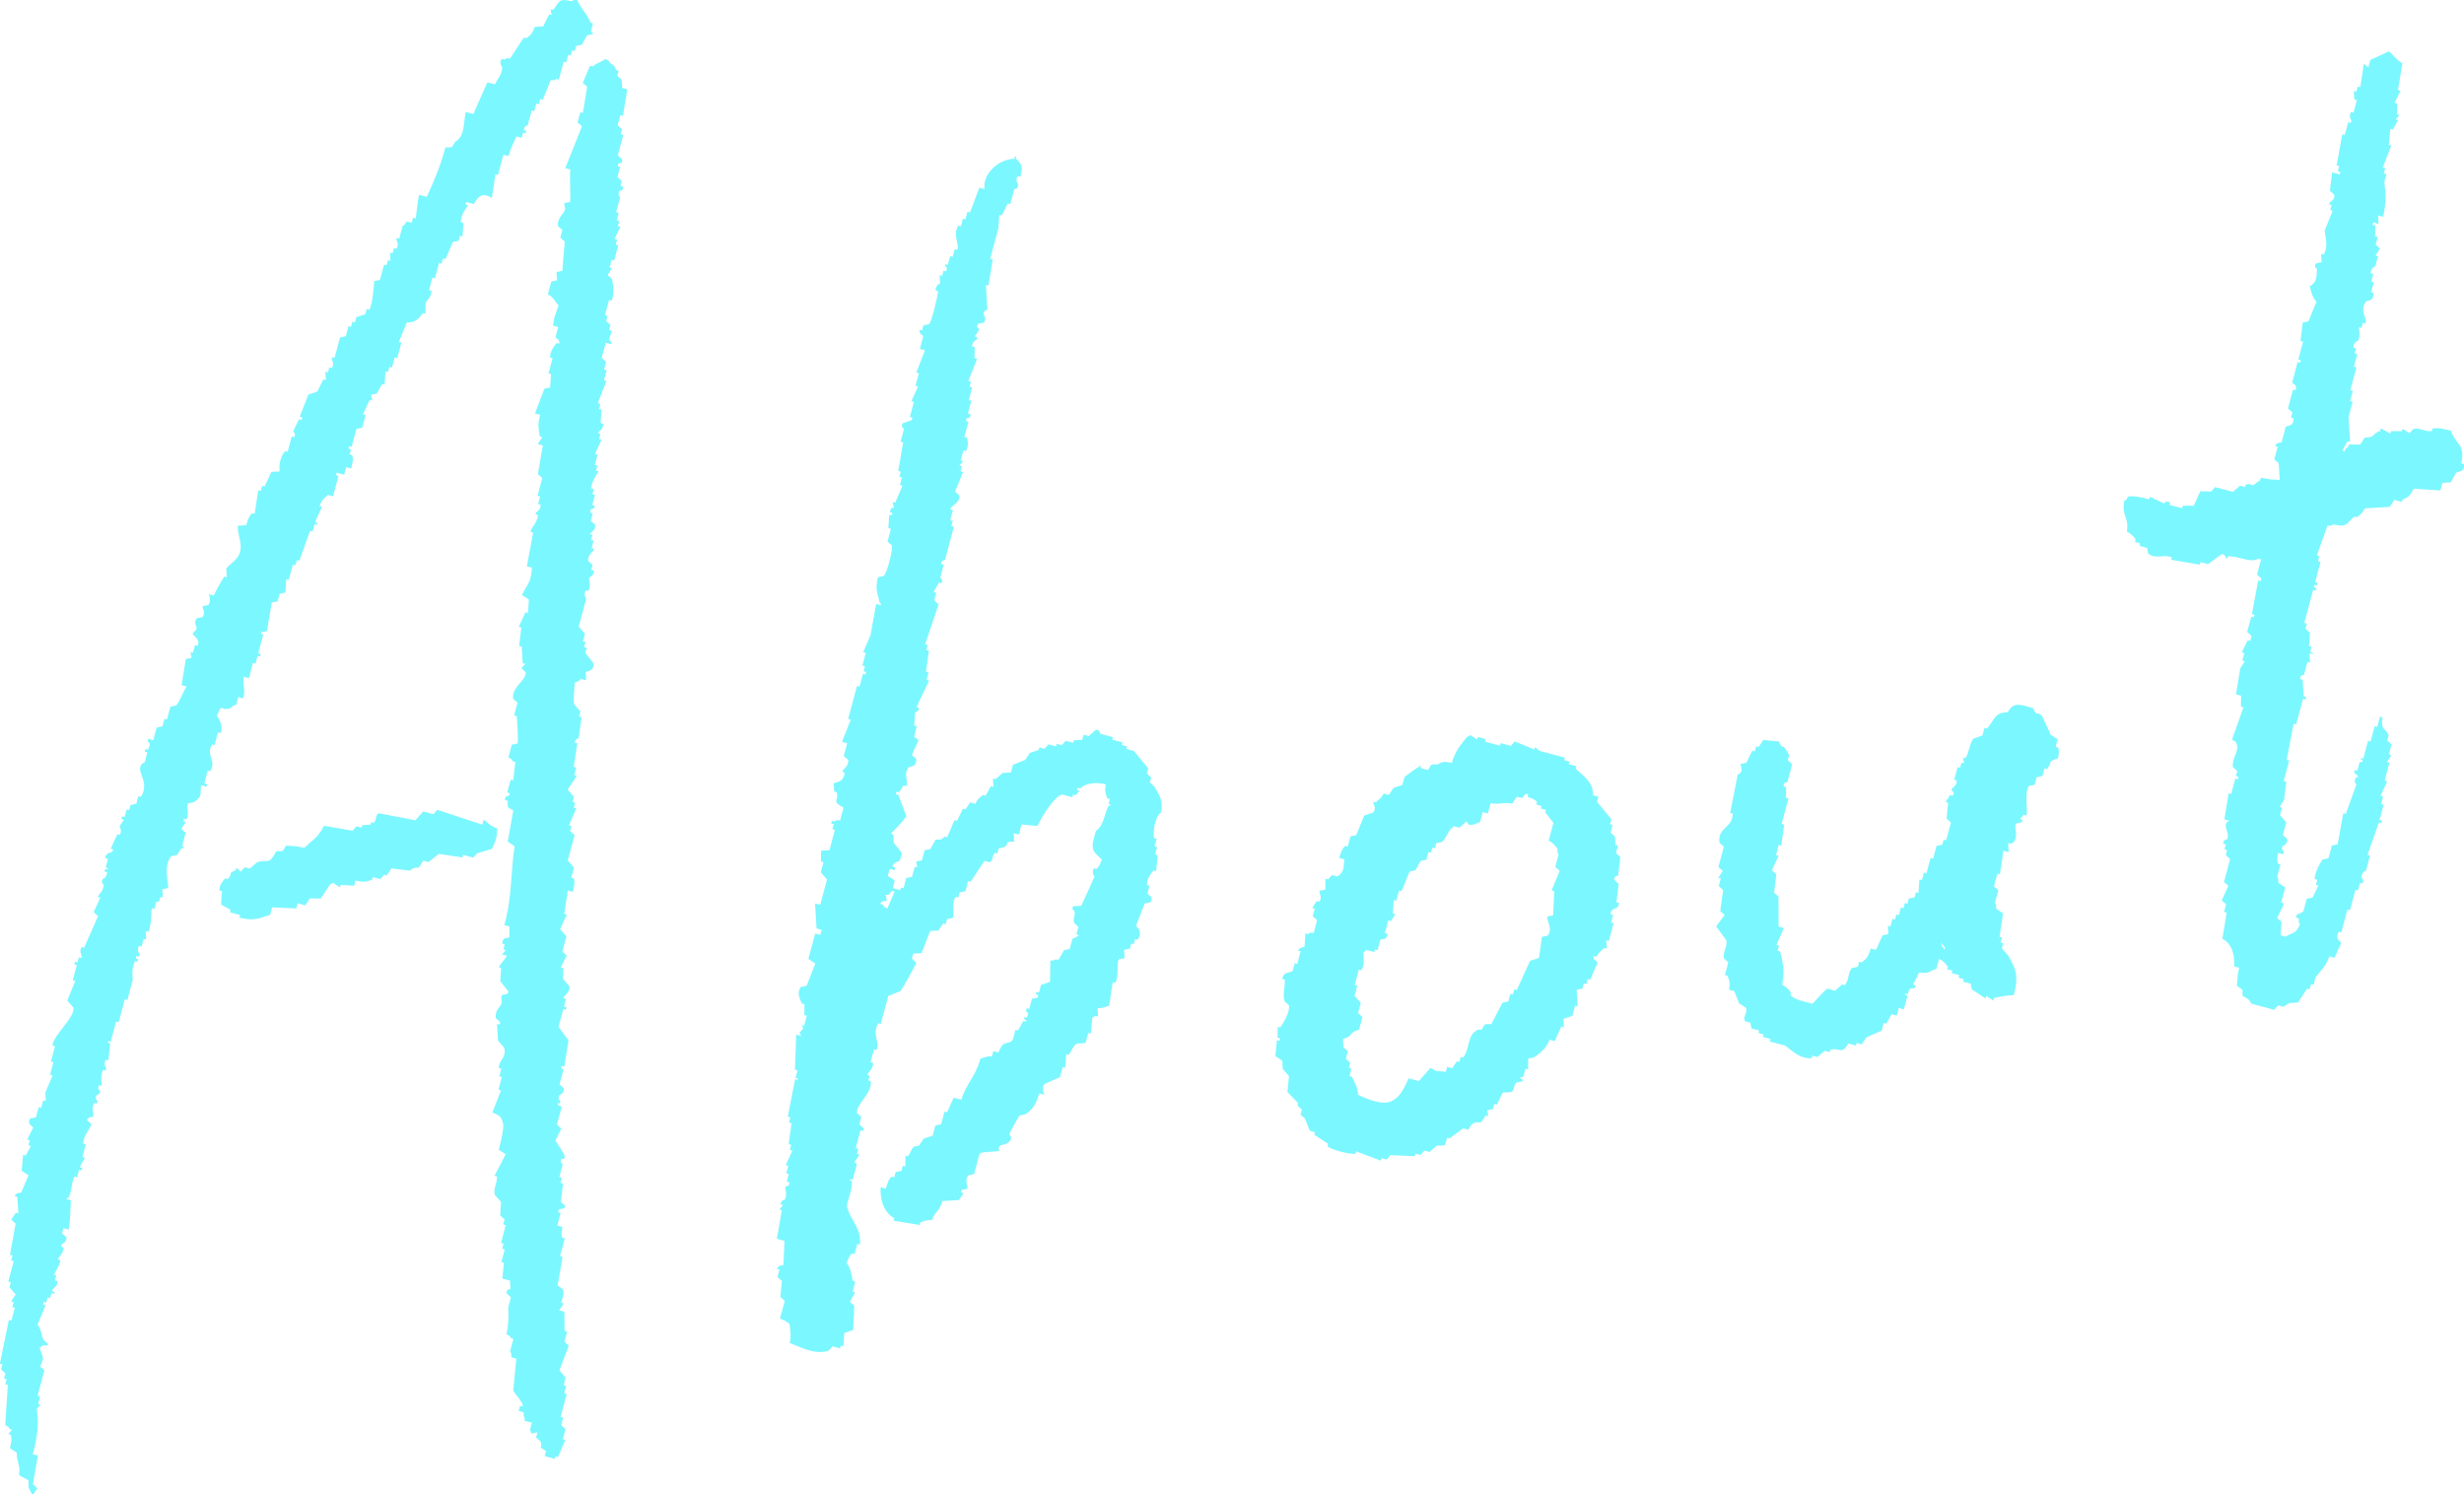 <?xml version="1.0" encoding="UTF-8"?>
<svg id="_レイヤー_2" data-name="レイヤー 2" xmlns="http://www.w3.org/2000/svg" viewBox="0 0 415 251.68">
  <defs>
    <style>
      .cls-1 {
        fill: #7bf7ff;
        fill-rule: evenodd;
      }
    </style>
  </defs>
  <g id="_レイヤー_1-2" data-name="レイヤー 1">
    <path class="cls-1" d="m404.6,10.78c-.24,1.47-.48,2.93-.72,4.4l.43.11-1,2.03.43.11-.03,1.83.43.11-.66.74.43.11c-.3.53-.59,1.07-.89,1.6l-.43-.11c-.09.89-.17,1.79-.26,2.68l.43.11c-.49,1.25-.97,2.49-1.46,3.74l.43.11-.23.86.43.11-.34,1.28c.19,1.83.35,3.56-.21,5.91l-.86-.23.08,1.4c-.5.17-.88-.75-.97.2l.43.11-.03,1.83.43.11-.34,1.28.74.66c-.26.39-.51.78-.77,1.17l.43.11c-.15.57-.31,1.14-.46,1.71,0,0-.78.21-.77,1.17l.43.11-.34,1.28.43.11-.46,1.71.43.11c-.04,1.63-1.01,1.08-1.32,1.48-1.1,1.47.31,2.83-.06,3.65l-.43-.11-.23.86-.43-.11c-.12.27.37,1.31-.15,2.26,0,0-.8.21-.77,1.17l.43.11-.23.86.43.11c-.19.71-.38,1.43-.57,2.14l.43.11c-.34,1.28-.69,2.57-1.03,3.85l.43.11-.46,1.71.43.11c-.23.86-.46,1.71-.69,2.57.08,1.4.17,2.8.25,4.2l-.43-.11-.89,1.6.43.11.11-.43c.62-.36.17.04.66-.74l1.83.03c.26-.39.51-.78.77-1.17,1.84-.03,1.11-.61,2.6-1.14l.11-.43c.53.3,1.07.59,1.6.89l.11-.43c.61.01,1.22.02,1.83.03l.11-.43,1.17.77.66-.74c1.06-.26,1.82.5,3.11.37l.11-.43c1.05-.16,1.76.05,3.11.37.68,2.27,2.44,2.14,1.74,5.51l.43.11c.24,1.39-1.08,1.24-1.32,1.48l-.89,1.6c-.47.03-.93.06-1.4.08l-.34,1.28c-1.5-.1-3.01-.19-4.51-.29-.53,1.1-.89,1.49-1.86,1.8l-.11.43-1.28-.34-.77,1.17c-1.4.08-2.8.17-4.2.25-.47.9-.66.99-1.32,1.48l-.43-.11c-1.37,1.13-1.13,1.9-3.57,1.34-.62.36-.05.17-.97.2-.6,1.67-1.2,3.35-1.8,5.02l.43.11-.23.86.43.11c-.31,1.14-.61,2.28-.92,3.43l.43.11-.11.43-.43-.11-.11.43.43.11-.11.43-.43-.11c-.5,1.86-.99,3.71-1.49,5.57l.43.11c-.08.29-.15.57-.23.86l.74.66c-.05.75-.1,1.5-.15,2.26l.43.11-.23.86.43.11c.03.63-.27-.25-.54.31l.08,1.4-.43-.11-.57,2.14c-.05.1-.65-.04-.66.74l.43.11.17,2.8.43.11-.11.43-.43-.11c-.38,1.43-.76,2.85-1.15,4.28l-.43-.11c-.39,2.04-.79,4.07-1.18,6.11l.43.11c-.31,1.14-.61,2.28-.92,3.43l.43.11c-.12,1.04-.25,2.07-.37,3.11l-.77,1.17.43.11-.34,1.28,1.05,1.2-.57,2.14.74.66c.09.96-.77,1.17-.77,1.17-.35.59.2.97.2.97l-.11.43-.86-.23c-.16,1.01-.22,1.12-.03,1.83l.43.11-.57,2.14s.26.04.2.97l1.17.77-.69,2.57.43.11-.11.43-1,2.03.74.66c-.05.75-.1,1.5-.15,2.26l.86.23c1.15-.8,1.67-.3,2.4-2.11-.53-.84-.05,0-.2-.97l-.43-.11c0-.88.47-.52.66-.74l.54-.31.57-2.14c.32-.07.65-.13.97-.2.33-.68.67-1.35,1-2.03l-.43-.11.23-.86-.43-.11c-.07-.95.99-2.95,1.35-3.31l.97-.2c.19-.71.38-1.43.57-2.14l.97-.2c.32-1.75.63-3.5.95-5.25l.43.11c.6-1.67,1.2-3.35,1.8-5.02,0,0-.46-.08-.2-.97l.54-.31-.74-.66.11-.43.43.11.34-1.28c.33-.54.25.24.54-.31-.03-.63-.38.08-.31-.54l.43.11c.27-1,.54-2,.8-3l.43.11.69-2.57.43.11.46-1.71.43.11c-.33,2.44.5,1.57,1.02,3.03l-.23.86.74.66c-.15.57-.31,1.14-.46,1.71l.43.11-.77,1.17.43.11c-.27,1-.54,2-.8,3l.43.11-1.12,2.45.43.11-.34,1.28.43.11-.69,2.57.43.11-.11.43-.43-.11c-.64,1.82-1.28,3.63-1.92,5.45l.43.11-.69,2.57s-.64.01-.77,1.17c0,.04.52.34.2.97l-.43-.11-.34,1.28-.43-.11c-.31,1.14-.61,2.28-.92,3.43l-.43-.11c-.34,1.28-.69,2.57-1.03,3.85l-.43-.11c-.75,1.46.36,1.47.4,1.94l-1.12,2.45-.86-.23c-.56,1.64-1.53,2.47-2.32,3.51l-.34,1.28-.43-.11-.23.86-.43-.11-1.54,2.34c-.47.03-.93.06-1.4.08l-1.09.63-.86-.23-.66.74c-1.28-.34-2.57-.69-3.85-1.03-.34-.72-.61-.86-1.48-1.32,0-1.27.14-.99-.94-1.63.09-1.11.03-1.68.37-3.11l-.86-.23c.17-1.89-.34-3.76-1.96-4.66.24-1.47.48-2.93.72-4.4l-.43-.11.34-1.28-.74-.66c.37-.82.74-1.64,1.12-2.45l-.74-.66c.34-1.28.69-2.57,1.03-3.85l-.74-.66.23-.86-.43-.11.23-.86-.43-.11c-.04-.75.64-.69.66-.74.53-1.16-1.1-2.5.37-3.11l-.86-.23c.24-1.47.48-2.93.72-4.4l.43.11c.23-.86.46-1.71.69-2.57l.43.11.11-.43-.43-.11.23-.86c-.25-.22-.49-.44-.74-.66-.23-1.48,1.18-2.83.6-3.97-.36-.62.04-.17-.74-.66.64-1.82,1.28-3.63,1.92-5.45l-.43-.11.03-1.83-.86-.23c.24-1.47.48-2.93.72-4.4l.77-1.17-.43-.11c.11-.43.23-.86.34-1.28l-.43-.11,1-2.03.43.11.11-.43.11-.43-.74-.66.69-2.57.43.11.11-.43-.43-.11c.35-1.89.71-3.79,1.06-5.68l.43.11.11-.43-.74-.66c.23-.86.46-1.71.69-2.57l-.43-.11c-1.45.76-2.88-.33-4.94-.41-.63-.02.07.46-.54.31,0,0-.14-.74-.74-.66-.76.56-1.52,1.12-2.29,1.68l-1.28-.34-.11.43c-1.61-.28-3.22-.56-4.82-.83l.11-.43-.43-.11c-.9-.31-2.36.44-3.54-.49l-.2-.97c-.43-.11-.86-.23-1.28-.34l.11-.43-.86-.23.11-.43c-.52-.67-.59-.79-1.48-1.32.39-2.49-.93-2.59-.45-5.17.62-.36.17.04.66-.74,1.09-.11,2,.07,3.54.49l.11-.43,2.45,1.12s.18-.55.97-.2l-.11.43c.71.19,1.43.38,2.14.57l.11-.43,1.83.03c.37-.82.74-1.64,1.12-2.45l1.83.03.66-.74c1,.27,2,.54,3,.8.4-.35.8-.7,1.2-1.05l.86.23.11-.43c1.41-.29.71.68,1.94-.4.62-.36.17.04.66-.74,1.43.37,2,.29,3.11.37l-.17-2.8-.74-.66c.19-.71.38-1.43.57-2.14l-.43-.11c.27-.7.98-.49,1.09-.63l.69-2.57c.28-.37,1.34.11,1.32-1.48l-.43-.11c.08-.29.15-.57.23-.86l-.74-.66c.27-1,.54-2,.8-3,.28-.56.42.3.54-.31.15-.75-.6-.88-.63-1.09.31-1.14.61-2.28.92-3.43l.43.11.11-.43-.43-.11c.27-1,.54-2,.8-3l-.43-.11c.12-1.04.25-2.07.37-3.11l.97-.2c.45-1.1.9-2.21,1.35-3.31-.64-.69-.92-1.69-1.14-2.6,1.01-.54,1.16-1.15,1.23-2.88,0-.12-.59-.29-.2-.97l.97-.2c-.03-.47-.06-.93-.08-1.4l.43.11c.87-1.46.19-3.1.18-4.08.45-1.1.9-2.21,1.35-3.31l-.43-.11.23-.86-.43-.11c.02-.53,1.02-.54.89-1.6l-.74-.66c.12-1.04.25-2.07.37-3.11.43.11.86.23,1.28.34l.11-.43-.43-.11.23-.86-.43-.11c.32-1.75.63-3.5.95-5.25l.43.11c.19-.71.38-1.43.57-2.14l.43.11.11-.43s-.52-.61-.08-1.4l.43.11c.19-.71.38-1.43.57-2.14l-.43-.11c-.03-.47-.06-.93-.08-1.4l.43.11.23-.86.43.11c.2-1.32.4-2.65.6-3.97l.74.66.34-1.28c1.05-.48,2.09-.97,3.14-1.45.88.73,1.13,1.35,2.22,1.97Zm-311.84,2.71c-.45,1.1-.9,2.21-1.35,3.31l-.43-.11-.23.86-.43-.11-.34,1.28-.43-.11c-.23.86-.46,1.71-.69,2.57,0,0-.44-.22-.66.74l.43.11-.11.43-.43-.11-.23.86-.86-.23c-.5,1.06-.92,1.78-1.35,3.31l-.86-.23c-.31,1.14-.61,2.28-.92,3.43l-.43-.11c-.2,1.32-.4,2.65-.6,3.97-1.32-.83-2.14-.64-3.03,1.02l-1.28-.34-.11.43.43.11c-.38.56-1.26,1.62-1.23,2.88l.43.11-.15,2.26-.43-.11-.23.86-.97.2c-.41.96-.82,1.92-1.23,2.88l-.43-.11-.23.86-.43-.11c-.23.86-.46,1.71-.69,2.57l-.43-.11-.57,2.14.43.11c-.03,1.15-.78,1.46-1,2.03l-.03,1.83-.43-.11c-.81,1.03-1.24,1.59-2.71,1.57-.45,1.1-.9,2.21-1.35,3.31l.43.11-.69,2.57-.43-.11c-.15.57-.31,1.14-.46,1.71l-.43-.11-.23.86-.43-.11-.15,2.26-.43-.11-.89,1.6-.97.2c.07.32.13.65.2.97l-.43-.11-1.12,2.45.43.11-.57,2.14-.97.2c-.27,1-.54,2-.8,3l-.43-.11-.11.43.43.11-.23.86.43.11c.22.75.08,1.15-.15,2.26l-.86-.23-.34,1.28-1.28-.34-.11.43.43.11c-.31,1.14-.61,2.28-.92,3.43l-.86-.23c-.71.76-.89.57-1.43,1.91l.43.11-1.12,2.45c.22.57.6-.02.31.54l-.43-.11-.34,1.28-.43-.11c-.6,1.67-1.2,3.35-1.8,5.02l-.43-.11-.23.86-.43-.11c-.23.86-.46,1.71-.69,2.57l-.43-.11c-.05.75-.1,1.5-.15,2.26l-.97.2-.34,1.28-.97.2c-.28,1.61-.56,3.22-.83,4.82l-.97.2c-.15.61.37-.08.31.54-.27,1-.54,2-.8,3l.43.11-.11.43-.43-.11-.34,1.28-.43-.11c-.23.86-.46,1.71-.69,2.57l-.86-.23c-.26,1.76.32,1.72-.06,3.65l-.86-.23-.34,1.28c-.59.11-.86.56-1.09.63-1.74.48-1.24-1.07-2.17,1.25.39.53,1.12,1.89.6,2.91l-.43-.11-.57,2.14-.43-.11c-1.08,1.9.78,2.61-.29,4.51l-.43-.11-.57,2.14s.87.25.31.54c-.29-.08-.57-.15-.86-.23-.2,1.84.26,1.79-1.23,2.88l-.97.2-.11.43c-.13.35.31,1.24-.15,2.26l-.43-.11-.11.43.43.11-.77,1.17.74.66c-.19.71-.38,1.43-.57,2.14l.31.54-.43-.11-.77,1.17-.97.2c-1.4,1.69-.41,4.37-.52,5.37l-.97.2.08,1.4-.43-.11-.23.86-.43-.11-.34,1.28-.43-.11c-.11.22,0,2.9-.6,3.97l-.43-.11c.03.47.06.93.08,1.4l-.43-.11-.34,1.28-.43-.11c-.46.76.08,1.4.08,1.4l-.11.43-.43-.11-.11.43.43.11-.11.43-.43-.11c-.69,1.27-.37,3.11-.37,3.11-.31,1.14-.61,2.28-.92,3.43l-.43-.11c-.34,1.28-.69,2.57-1.03,3.85l-.43-.11c-.31,1.14-.61,2.28-.92,3.43l-.43-.11c-.26.57.3-.08.31.54-.09.89-.17,1.79-.26,2.68l-.43-.11c-.47.86.08,1.4.08,1.4l-.11.43-.43-.11c-.6,1.13-.15,2.26-.26,2.68l-.43-.11c-.35.76.2.97.2.97-.06.74-.61.65-.66.74-.31.62.2.95.2.97l-.11.43-.43-.11c-.54,1.02-.07,1.64-.15,2.26-.15.18-.77-.04-1.09.63l.74.66c0,.56-1.38,1.91-1.35,3.31l.43.11-.57,2.14.43.11-.89,1.6.43.11-.11.43-.43-.11-.34,1.28-.43-.11c-.66,1.02-.37,3.55-1.46,3.74.29.08.57.15.86.23-.19,2.32,0,2.75-.41,4.94l-.86-.23-.23.86.74.66c.1.81-.77,1.17-.77,1.17l-.11.43.43.11c-.07,1.06-.97,1.75-1,2.03l.43.11c-.06.92-1.12,2.45-1.12,2.45l.43.11-.23.86.43.11c.02,1.09-.73,1.01-.89,1.6.17.42.66.02.31.54l-.43-.11-.23.86-.43-.11-.23.86-.43-.11-.11.43.43.11c-.45,1.1-.9,2.21-1.35,3.31,1.11,1.29.2,2.23,1.88,3.26-.62.36-.05.17-.97.2-.49.39.04.08-.54.31.39,1.79.96,1.48.05,3.23.25.22.49.44.74.66-.38,1.43-.76,2.85-1.15,4.28l.43.11-.34,1.28.43.11c-.22.25-.44.49-.66.74.35,2.35.21,4.37-.67,7.62l.86.23c-.28,1.61-.56,3.22-.83,4.82l.74.66-.77,1.17c-.39-.49-.08.04-.31-.54-.45-.66-.45-.96-.4-1.94l-1.6-.89c.28-1.81-.42-2.08-.37-3.77l-1.17-.77c.27-1.1.36-1.52.15-2.26l-.43-.11c.22-.25.44-.49.66-.74l-.43-.11c-.36-.62.04-.17-.74-.66.15-2.26.29-4.51.44-6.77l-.43-.11.23-.86-.43-.11.23-.86-.74-.66.23-.86-.43-.11c.51-2.46,1.01-4.93,1.52-7.39l.43.11c.19-.71.38-1.43.57-2.14l-.43-.11.23-.86-.43-.11.77-1.17c-.35-.4-.7-.8-1.05-1.2l.23-.86-.43-.11c.31-1.14.61-2.28.92-3.43l-.43-.11.23-.86-.43-.11c.32-1.75.63-3.5.95-5.25l-.74-.66c.26-.39.51-.78.77-1.17l.43.11-.17-2.8-.43-.11c.26-.72.96-.46,1.09-.63.41-.96.82-1.92,1.23-2.88-.39-.26-.78-.51-1.17-.77.09-.89.17-1.79.26-2.68l.43.11c.3-.53.59-1.07.89-1.6l-.43-.11.23-.86-.43-.11c.33-.68.67-1.35,1-2.03,0-.24-1.15-.45-.51-1.51l.97-.2.46-1.71.43.11.34-1.28.43.11-.08-1.4c.41-.96.82-1.92,1.23-2.88l-.43-.11.57-2.14-.43-.11.69-2.57-.43-.11c.04-1.64,3.77-4.66,3.55-6.39l-1.05-1.2c.45-1.1.9-2.21,1.35-3.31l-.43-.11c.23-.86.46-1.71.69-2.57l-.43-.11.11-.43.43.11.23-.86.43.11c.23-.51-.51-.91.03-1.83l.43.11c.78-1.78,1.57-3.56,2.35-5.34l-.74-.66c.37-.82.74-1.64,1.12-2.45l-.43-.11c.06-.36.95-.9,1-2.03,0-.12-.51-.28-.2-.97,0,0,.72-.17.77-1.17l-.43-.11.11-.43.43.11c.07-.62-.29.08-.31-.54l.34-1.28-.43-.11c.09-1.26,1.2-.6,1.32-1.48l-.43-.11c.37-.82.74-1.64,1.12-2.45l.43.11c.46-.78-.08-1.4-.08-1.4.26-.39.51-.78.77-1.17l-.43-.11.11-.43.43.11.34-1.28.43.11.23-.86.97-.2c.11-.43.23-.86.34-1.28l.43.11c1.29-1.96-.09-3.65-.14-4.63-.04-.97.77-1.17.77-1.17l.46-1.71-.43-.11.11-.43.43.11c.31-.6.49-1.17-.08-1.4l.11-.43.86.23.57-2.14.97-.2.34-1.28.43.11.57-2.14.97-.2c.71-.8,1.16-2.38,1.77-3.2l-.86-.23c.24-1.47.48-2.93.72-4.4l.97-.2-.2-.97.43.11.34-1.28.43.11c.58-1.11-.78-1.68-.83-2.06l.66-.74c.13-.55-.58-.96.03-1.83.32-.07.65-.13.97-.2.61-.78,0-1.32.03-1.83l.97-.2c.45-.56.22-1.59.03-1.83l.86.23c.58-1.19,1.01-1.96,1.77-3.2l.43.11c-.03-.47-.06-.93-.08-1.4.63-1.07,2.55-1.6,2.43-3.94-.05-1.03-.54-2.08-.48-3.34l1.4-.08c.35-1.09.46-1.46,1-2.03l.43.11c.2-1.32.4-2.65.6-3.97l.43.11.23-.86.43.11,1.12-2.45,1.4-.08c-.13-1.23.08-2.35.92-3.43l.43.11.69-2.57.43.11c.33-.66-.2-.9-.2-.97l1-2.03.43.11.11-.43-.43-.11c.49-1.25.97-2.49,1.46-3.74l1.51-.51,1-2.03.43.11-.08-1.4.43.11.23-.86.43.11c.58-.91-.19-1.3.03-1.83l.43.11c.31-1.14.61-2.28.92-3.43l.97-.2.46-1.71.43.11.23-.86.43.11.23-.86c.5-.17,1.01-.34,1.51-.51l.23-.86.43.11c.64-.88.83-4.82.83-4.82.32-.07.65-.13.97-.2.23-.86.46-1.71.69-2.57l.43.11.23-.86.43.11c-.03-.47-.06-.93-.08-1.4l.43.11.23-.86.43.11c.58-.91-.19-1.3.03-1.83l.43.11.57-2.14s.27.08.66-.74l.86.23.23-.86.43.11c.12-.27.32-2.87.6-3.97l1.28.34c1.17-2.5,2.23-4.93,3.15-8.33,1.27,0,.99.14,1.63-.94,1.67-.93,1.35-2.88,1.8-5.02l1.28.34c.78-1.78,1.57-3.56,2.35-5.34l1.28.34c.41-.95,1.13-1.44,1.23-2.88,0,0-.64-.76-.08-1.4l.43.11c.62-.36.05-.17.97-.2.77-1.17,1.54-2.34,2.32-3.51l.43.11c.8-.62.89-.66,1.43-1.91l1.4-.08,1-2.03.43.11-.2-.97.43.11c1.15-1.37.81-2.02,3.14-1.45.62-.36.05-.17.97-.2.46,1.34,1.62,2.27,2.19,3.8l.43.11-.34,1.28c.04.63.35-.08.31.54l-.97.2-.89,1.6-.97.2-.23.86-.43-.11-.23.86-.43-.11-.34,1.28-.43-.11-.8,3-.43-.11c-.62.36-.05.17-.97.2Zm57.11,132.77l-.34,1.28c.39.26.78.51,1.17.77l-.34,1.28,1.28.34.11-.43.43.11.46-1.71.97-.2c.15-.57.31-1.14.46-1.71l.43.11-.2-.97.97-.2.46-1.71.97-.2.89-1.6c1.09.01.83.08,1.51-.51l.43.11c.41-.96.82-1.92,1.23-2.88l.43.11c.33-.68.67-1.35,1-2.03l.43.11.77-1.17.86.23c.5-.9.65-.97,1.32-1.48l.43.11c.3-.53.59-1.07.89-1.6l.43.11-.08-1.4.43.11,1.2-1.05,1.4-.08.34-1.28c.69-.28,1.37-.55,2.06-.83l.77-1.17c.5-.17,1.01-.34,1.51-.51l.11-.43.86.23.66-.74,1.28.34.11-.43.86.23.66-.74,1.28.34.11-.43c.47-.03.93-.06,1.4-.08l.23-.86.86.23,1.2-1.05c.78-.04.66.61.74.66l2.14.57-.11.43,1.71.46-.11.43.86.23-.11.43,1.28.34c.81.98,1.62,1.96,2.42,2.94l-.23.86.74.66-.23.86.74.66c.77,1.42,1.58,2.24,1.11,4.43-1.03.69-1.33,3.17-1.15,4.28l.43.11-.34,1.28.43.11-.34,1.28.43.11c-.09.89-.17,1.79-.26,2.68l-.43-.11c-.4.43-1.15,1.34-1.12,2.45l.43.11-.34,1.28c.07.41,1.13.38.51,1.51l-.97.2c-.49,1.25-.97,2.49-1.46,3.74.02.26,1.26.83.28,2.37l-.43-.11-.23.86-.43-.11-.23.86-.97.2.08,1.4-.97.2c-.48.82.12,2.58-.6,3.97l-.43-.11c-.2,1.32-.4,2.65-.6,3.97-.88.2-.83.41-1.94.4l.08,1.4-.43-.11-.54.31-.26,2.68-.43-.11-.46,1.71c-.47.03-.93.06-1.4.08-.69.32-.92,1.22-1.43,1.91l-.43-.11-.15,2.26-.43-.11c-.15.57-.31,1.14-.46,1.71l-2.6,1.14c-.48.52-.2,1.62-.03,1.83l-.86-.23c-.56,1.94-1.16,2.68-2.32,3.51l-.97.2c-.24.25-1.74,2.99-1.77,3.2,0,0,.56.4.2.97-.71,1.13-2.4.39-1.86,1.8-.66.19-2.94.08-3.34.48l-.92,3.43-.97.2c-.66.86-.08,1.75-.15,2.26l-.97.2-.11.43.43.11-.77,1.17-2.8.17c-.69,2.15-1,1.34-1.77,3.2-1.06.02-1.12.11-1.94.4l-.11.43c-1.47-.24-2.93-.48-4.4-.72l.11-.43c-1.77-.97-2.42-3.15-2.28-5.2l.86.23c.34-1.06.42-1.52,1-2.03l.43.11.23-.86.97-.2.23-.86.43.11.03-1.83.43.11c.3-.53.59-1.07.89-1.6l.97-.2c.26-.39.51-.78.77-1.17l1.51-.51c.15-.57.31-1.14.46-1.71.32-.07.65-.13.97-.2l.57-2.14.43.11c.37-.82.74-1.64,1.12-2.45l1.28.34c.89-2.87,2.28-3.63,3.23-6.93.88-.2.83-.41,1.94-.4l.23-.86.86.23c.91-2.33,1.47-1.12,2.4-2.11l.46-1.71.43.11.89-1.6.43.11c.29-.56-.09,0-.31-.54.25-.57.25.24.54-.31.42-.79-.1-.63-.2-.97l.11-.43.43.11c.15-.57.31-1.14.46-1.71l.97-.2.11-.43-.43-.11.11-.43.43.11.34-1.28,1.51-.51.06-3.65.43.11c.62-.36.05-.17.97-.2l.89-1.6.97-.2c.15-.57.31-1.14.46-1.71.02-.02.79-.31,1.09-.63l-.43-.11.34-1.28-.74-.66c-.24-1.12.58-1.64-.28-2.37l.11-.43,1.4-.08c.74-1.64,1.49-3.27,2.23-4.91,0,0-.61-.67-.08-1.4l.43.11c.51-.54.5-.64.89-1.6-1.79-1.58-1.92-1.77-.99-4.85,1.15-.69,1.36-2.38,2-4.05l.54-.31-.43-.11.23-.86-.43-.11c-.36-.95-.44-1-.28-2.37-1.72-.42-3.34-.19-4.31.68l-.43-.11-.11.43.43.11c-.22.25-.44.49-.66.74l-.43-.11-.11.43c-.57-.15-1.14-.31-1.71-.46-1.34.32-3.43,3.73-4.17,5.31-.89-.09-1.79-.17-2.68-.26l-.46,1.71-.86-.23.08,1.4c-1.88.07-.58.08-1.63.94l-.97.2-.23.86-.43-.11c-.54.61-.19,1.37-.89,1.6l-.86-.23c-.77,1.17-1.54,2.34-2.32,3.51l-.43-.11-.46,1.71-.97.2-.23.86-.43-.11c-.8,1.14-.13,2.99-.49,3.54l-.97.2-.23.86-.43-.11-.77,1.17-1.4.08c-.49,1.25-.97,2.49-1.46,3.74l-1.4.08-.23.86.74.66c.02.21-2.39,4.51-2.66,4.79-.69.28-1.37.55-2.06.83-.42,1.57-.84,3.14-1.26,4.71l-.43-.11c-1.09,1.81.33,3.1-.29,4.51l-.43-.11c-.19.71-.38,1.43-.57,2.14l.43.11c.02,1.14-.78,1.48-1,2.03l.43.11-.23.86.43.11c.15,2.22-2.5,3.78-2.35,5.34l.74.66-.34,1.28.74.66-.11.43-.43-.11c-.27,1-.54,2-.8,3l.43.11-.23.86.43.11-.77,1.17c-.16.61.32-.08.31.54-.23.86-.46,1.71-.69,2.57l-.43-.11c-.26.57.33-.08.31.54-.07,2.16-1.18,3.65-.72,4.4.58,2.1,2.4,3.41,2.05,6.06l-.43-.11-.46,1.71-.43-.11c-.52.51-.52.65-.89,1.6.68.93.77,1.8,1.02,3.03l.43.11-.46,1.71.43.11-.89,1.6.74.66c-.06,1.36-.12,2.72-.18,4.08l-1.51.51c-.05.75-.1,1.5-.15,2.26l-.43-.11-.11.43c-.43-.11-.86-.23-1.28-.34l-.66.74c-2.33.68-4.19-.39-6.54-1.29.26-1.36.09-2.15-.05-3.23-.59-.42-.61-.51-1.6-.89.27-1,.54-2,.8-3l-.74-.66c.09-.89.17-1.79.26-2.68-.25-.22-.49-.44-.74-.66l.34-1.28-.43-.11c.26-.68,1.05-.57,1.09-.63.06-1.36.12-2.72.18-4.08l-1.28-.34c.28-1.61.56-3.22.83-4.82l-.43-.11.66-.74-.43-.11c.11-.89.66-.74.66-.74.53-1.03.06-1.63.15-2.26.2-.22.66.14.66-.74l-.43-.11.34-1.28-.43-.11.34-1.28-.43-.11,1.12-2.45-.43-.11.23-.86-.43-.11c.16-1.18.33-2.36.49-3.54l-.43-.11.23-.86-.43-.11c.39-2.04.79-4.07,1.18-6.11.22-.59.39.29.54-.31l-.43-.11c.11-.43.23-.86.34-1.28l-.43-.11c.07-1.97.14-3.94.21-5.91l.86.23-.31-.54.66-.74-.31-.54.43.11.46-1.71-.43-.11c.01-.61.02-1.22.03-1.83l-.43-.11c-.25-.62-.96-1.67-.17-2.8l.97-.2c.49-1.25.97-2.49,1.46-3.74l-1.17-.77c.38-1.43.76-2.85,1.15-4.28l.86.23.23-.86-.86-.23c-.08-1.4-.17-2.8-.25-4.2l.86.23c.38-1.43.76-2.85,1.15-4.28l-1.05-1.2.46-1.71-.43-.11c.01-.61.02-1.22.03-1.83l1.4-.08c.31-1.14.61-2.28.92-3.43l-.43-.11.23-.86-.43-.11.11-.43.43.11c.62-.36.05-.17.97-.2l.57-2.14c-2.13-1.19-.76-.93-1.14-2.6l-.43-.11-.08-1.4c.86-.23,1.69-.37,1.86-1.8l-.43-.11c.09-.49,1.15-.93,1-2.03l-.74-.66.57-2.14-.86-.23c.49-1.25.97-2.49,1.46-3.74l-.43-.11c.5-1.86.99-3.71,1.49-5.57l.43.11c.19-.71.38-1.43.57-2.14l.43.11.11-.43-.43-.11.23-.86-.43-.11c.19-.71.38-1.43.57-2.14l-.43-.11c.41-.96.82-1.92,1.23-2.88.32-1.75.63-3.5.95-5.25l.86.23c-.23-.58.07-.05-.31-.54-.28-1.58-.78-1.98-.25-4.2.32-.07.65-.13.97-.2.64-.66,1.52-4.33,1.38-5.14l-.74-.66.57-2.14-.43-.11c.05-.75.1-1.5.15-2.26l.43.11.11-.43-.43-.11c.11-.88.66-.74.66-.74l-.2-.97.43.11c.41-.96.82-1.92,1.23-2.88l-.43-.11.34-1.28-.43-.11.23-.86-.43-.11c.28-1.61.56-3.22.83-4.82l-.43-.11.57-2.14c0-.09-.63-.32-.2-.97.5-.17,1.01-.34,1.51-.51l.11-.43-.43-.11.69-2.57-.43-.11c.37-.82.74-1.64,1.12-2.45l-.43-.11.57-2.14-.43-.11c.49-1.25.97-2.49,1.46-3.74l-.86-.23c.19-.71.38-1.43.57-2.14-.01-.13-.74-.36-.63-1.09l.43.11.23-.86.97-.2c.47-.59,1.48-4.89,1.49-5.57l-.43-.11c.04-.97.77-1.17.77-1.17-.03-.47-.06-.93-.08-1.4l.43.11.23-.86.43.11c.4-.64-.2-.92-.2-.97.06-.62.22.22.54-.31l.34-1.28.43.11.34-1.28.43.11c.42-1.03-.82-2.47.18-4.08l.43.11.34-1.28.43.11.34-1.28.43.11c.53-1.39,1.05-2.78,1.58-4.17l.86.23c-.34-2.8,2.7-5.13,5.03-5.08l.11-.43c.62.06-.16.13.31.54.91.89.99,1.21.6,2.91l-.43-.11c-.55.61.08,1.4.08,1.4-.12.97-.66.74-.66.74-.23.86-.46,1.71-.69,2.57l-.43-.11c-.33.68-.67,1.35-1,2.03l-.43-.11c-.05.75-.1,1.5-.15,2.26l-1.38,5.14.43.11c-.24,1.47-.48,2.93-.72,4.4l-.43-.11c.08,1.4.17,2.8.25,4.2,0,0-.57-.03-.66.74,0,0,.57.69.08,1.4l-.97.2c-.49.71.14.72.2.97l-.77,1.17.43.11-.11.43s-.82.28-.77,1.17l.43.11-.03,1.83.43.11c-.49,1.25-.97,2.49-1.46,3.74l.43.11-.23.86.43.11c-.19.71-.38,1.43-.57,2.14l.43.11c-.19.71-.38,1.43-.57,2.14l.43.11c0,.89-.39.51-.66.74l-.11.43.43.11c-.23.86-.46,1.71-.69,2.57l.43.11c.14.58.35,1.32-.15,2.26l-.43-.11-.46,1.71.43.11-.66.74.43.11-.23.86.43.11c-.45,1.1-.9,2.21-1.35,3.31l.74.66c.1,1.33-1.43,1.62-1.54,2.34l.43.11-.46,1.71.43.11-.23.86.43.11c-.5,1.86-.99,3.71-1.49,5.57-.06.11-.59-.02-.66.74l.43.11-.57,2.14c0,.14.56.28.2.97l-.43-.11c-.3.53-.59,1.07-.89,1.6l.43.11-.34,1.28.74.66c-.75,2.24-1.51,4.49-2.26,6.74l.43.11-.23.86.43.11c-.16,1.18-.33,2.36-.49,3.54l.43.11-.34,1.28.43.11c-.71,1.49-1.41,2.99-2.12,4.48l.43.11c-.07.72-.66.74-.66.74l-.15,2.26.43.11-.46,1.71.74.66-1.12,2.45.74.66c.09,1.54-1.08,1.17-1.32,1.48-.88,1.18.1,2.26-.37,3.11l-.43-.11-.77,1.17-.43-.11-.11.43.43.11c.45,1.19.89,2.38,1.34,3.57-.4.77-2.63,2.97-2.63,2.97l.43.11.08,1.4c.46.58.91,1.16,1.37,1.74l-.34,1.28c-.14.05-2.12.79-.77,1.17l-.11.43-.86-.23ZM105.64,15.11c-.24,1.47-.48,2.93-.72,4.4l-.43-.11-.46,1.71c.25.22.49.44.74.66l-.23.86.43.11-.92,3.43.74.66c.1.85-.42.56-.66.74l-.11.43.43.11c-.15.57-.31,1.14-.46,1.71l.74.66-.23.86.43.11c.03.88-.43.53-.66.74-.27.92.2.97.2.97-.23.86-.46,1.71-.69,2.57l.43.11-.34,1.28.43.11-.23.86.43.11c-.33.68-.67,1.35-1,2.03l.43.11-.23.86.43.11c-.23.86-.46,1.71-.69,2.57l-.43-.11c-.11.43-.23.86-.34,1.28l.43.11c-.26.39-.51.78-.77,1.17l.74.66c.19.7.45,2.72-.06,3.65l-.43-.11-.69,2.57.43.11-.23.86.74.66-.23.86.43.11c.07.69-.95,1.6-.03,1.83l-.11.43-.86-.23c-.23.86-.46,1.71-.69,2.57l.74.66-.34,1.28.43.11c-.15.57-.31,1.14-.46,1.71l.43.11c-.49,1.25-.97,2.49-1.46,3.74l.43.11-.23.86.43.11-.15,2.26.43.11c.07,1.03-.65,1.09-.89,1.6l.43.11-.23.86.43.11-1.12,2.45.43.11-.46,1.71.43.11-.23.86.43.11s-1.3,1.95-1.23,2.88l.43.11-.23.86.43.11-.46,1.71.43.11-.11.43c-.18.21-.67-.13-.66.74l.43.11-.34,1.28c.25.22.49.44.74.66.13,1-.68,1.12-.89,1.6l.43.11-.23.86.43.11-.34,1.28.43.11c-.03.45-1.15.95-1,2.03.25.22.49.44.74.66l-.23.86.43.11c.06.87-.77,1.17-.77,1.17-.12.26.35,1.31-.15,2.26l-.43-.11c-.45.89.08,1.38.08,1.4-.42,1.57-.84,3.14-1.26,4.71l1.05,1.2c-.11.43-.23.86-.34,1.28l.43.11-.23.86.43.11-.23.86c.46.58.91,1.16,1.37,1.74.17,1.43-1.25,1.36-1.32,1.48.03.47.06.93.08,1.4l-.86-.23c-.5.47-.44.42-1.09.63.07.84-.31,2.87-.06,3.65l1.05,1.2-.23.86.43.11c-.16,1.18-.33,2.36-.49,3.54-.02.05-.6.03-.66.74l.43.11c-.2,1.32-.4,2.65-.6,3.97l.43.11-.34,1.28.43.11c-.51.78-1.03,1.56-1.54,2.34.35.4.7.8,1.05,1.2l-.23.86.43.11-.23.86.43.11c-.41.96-.82,1.92-1.23,2.88l.43.11-.23.86.74.66c-.38,1.43-.76,2.85-1.15,4.28l1.05,1.2c-.15.57-.31,1.14-.46,1.71l.43.11c.21.76.07,1.13-.15,2.26l-.86-.23c-.2,1.32-.4,2.65-.6,3.97l.43.11c-.37.82-.74,1.64-1.12,2.45l1.05,1.2c-.23.86-.46,1.71-.69,2.57l.74.66-1,2.03.43.11-.03,1.83,1.05,1.2c.19,1.07-.96,1.57-1,2.03l.43.11-.34,1.28.43.11-.11.43-.43-.11-.8,3,1.68,2.29c-.24,1.47-.48,2.93-.72,4.4l-.43-.11-.11.43.43.11-.69,2.57.74.66c.09.85-.77,1.17-.77,1.17-.36.81.2.97.2.97l-.11.43-.43-.11c.33.72-.02.12.74.66-.27,1-.54,2-.8,3l.74.66-1,2.03c.01.13,1.53,2.08,1.57,2.71l-.11.43-.43-.11c-.39.72.19.79.2.97l-.57,2.14.43.11-.23.86.43.11c-.12,1.04-.25,2.07-.37,3.11l.74.66c-.01.68-.97.39-1.09.63l-.11.43.43.11-.57,2.14.86.23c-.15,1.02-.21,1.12-.03,1.83l.43.11c-.27,1-.54,2-.8,3l.43.11c-.28,1.61-.56,3.22-.83,4.82,1.35.77,1.1,1.15.6,2.91l.43.11-.77,1.17.86.23c.02,1.08.04,2.15.05,3.23l.43.11c-.15.57-.31,1.14-.46,1.71l.74.66c-.53,1.39-1.05,2.78-1.58,4.17.35.4.7.8,1.05,1.2l-.34,1.28.43.11-.34,1.28.43.11c-.34,1.28-.69,2.57-1.03,3.85l.43.11-.34,1.28.74.66c-.15.57-.31,1.14-.46,1.71l.43.11c-.41.96-.82,1.92-1.23,2.88l-.43-.11-.11.43-1.71-.46.23-.86c-1.62-.96-.45-.31-.94-1.63l-.74-.66.23-.86-.97.2c-.43-.45.17-.14-.31-.54l.34-1.28-1.28-.34.11-.43c-.36-.62-.17-.05-.2-.97l-.86-.23.23-.86.43.11c.31-.52-1.48-2.33-1.57-2.71.17-1.79.35-3.58.52-5.37l-.86-.23c.1-.84-.2-.95-.2-.97l.57-2.14-.43-.11c-.36-.62.04-.17-.74-.66.45-1.82.31-3.99.29-4.51l.46-1.71c-.25-.22-.49-.44-.74-.66-.07-.76.64-.7.66-.74-.03-.47-.06-.93-.08-1.4-.43-.11-.86-.23-1.28-.34.09-.89.17-1.79.26-2.68l-.43-.11.57-2.14-.43-.11.23-.86-.43-.11.8-3-.43-.11.23-.86-.74-.66.15-2.26-1.05-1.2c-.31-1.02.38-1.87.37-3.11l-.43-.11c.63-1.21,1.26-2.42,1.89-3.62l-1.17-.77c.49-1.74.92-4.13.72-4.4-.29-1.12-.39-1.32-1.8-1.86.49-1.25.97-2.49,1.46-3.74l-.43-.11c.19-.71.38-1.43.57-2.14l-.43-.11.34-1.28-.43-.11c0-1.42,1.33-1.69.92-3.43l-1.05-1.2c-.06-.93-.11-1.87-.17-2.8l.43.11.11-.43-.74-.66c-.2-1.96,1.4-1.77.92-3.43l.11-.43c.1-.22,1.1.04,1.09-.63l-1.37-1.74.15-2.26-.43-.11,1.43-1.91-.86-.23.66-.74-.43-.11.23-.86-.43-.11c.09-1.29,1.07-.83,1.2-1.05l.03-1.83-.86-.23c1.31-4.64,1.05-8.97,1.73-13.3-.39-.26-.78-.51-1.17-.77.32-1.75.63-3.5.95-5.25-1.1-.63-.93-.38-.94-1.63l-.43-.11c-.16-.73.66-.74.66-.74l.11-.43-.43-.11.57-2.14.43.11c.12-1.04.25-2.07.37-3.11l-.43-.11c-.36-.62.04-.17-.74-.66.19-.71.38-1.43.57-2.14l.97-.2c.17-.26-.07-4.05-.14-4.63l-.43-.11c.19-.71.38-1.43.57-2.14l-.74-.66c-.27-2.04,2.18-2.97,2.12-4.48l-.74-.66.66-.74-.43-.11-.17-2.8-.43-.11c.12-1.04.25-2.07.37-3.11l-.43-.11,1.12-2.45.43.11c.05-.75.1-1.5.15-2.26l-1.17-.77c1.11-2.21,1.46-1.93,1.69-4.59l-.86-.23c.35-1.89.71-3.79,1.06-5.68l-.43-.11c.07-.88,1.14-1.4,1.23-2.88l-.43-.11c.13-.58.91-.51.89-1.6l-.43-.11.34-1.28-.43-.11.8-3c-.25-.22-.49-.44-.74-.66.28-1.61.56-3.22.83-4.82l-.86-.23.77-1.17-.43-.11c-.18-1.55-.42-1.62.06-3.65l-.86-.23c.53-1.39,1.05-2.78,1.58-4.17l.97-.2.15-2.26-.43-.11c.23-.86.46-1.71.69-2.57l-.43-.11c0-1.17.73-1.95,1.12-2.45l.43.11c.15-.74-.61-.92-.63-1.09.15-.57.31-1.14.46-1.71l-.86-.23c.2-1.83.26-1.36.92-3.43-.77-.76-.67-1.21-1.8-1.86.19-.71.38-1.43.57-2.14l.97-.2-.08-1.4.97-.2c.14-1.65.27-3.29.41-4.94l-.74-.66.34-1.28-.74-.66c-.19-1.36.98-2.01,1.23-2.88l-.2-.97.97-.2c.21-.37-.1-4.31.09-5.48l-.86-.23c.94-2.35,1.87-4.7,2.81-7.05l-.74-.66.46-1.71.43.11c.24-1.47.48-2.93.72-4.4l-.74-.66c.41-.96.82-1.92,1.23-2.88l.43.11c.79-.62,1.44-.73,2.17-1.25.79.48.38.05.74.66.98.58.64.4,1.05,1.2l.43.11-.23.86.74.66.08,1.4.86.23Zm232.65,128.42l-.86-.23c-.2,1.32-.4,2.65-.6,3.97l-.43-.11-.57,2.14.74.66-.57,2.14s.26.04.2.97c.39.26.78.51,1.17.77-.2,1.32-.4,2.65-.6,3.97l.43.11-.23.86.43.11-.23.86,1.05,1.2c1.21,2.14,1.85,3.19.96,6.68-1.18,0-2.21.24-3.34.48l-.11.43c-.39-.26-.78-.51-1.17-.77l-.11.43-2.34-1.54-.2-.97-1.28-.34.11-.43-.86-.23.11-.43-1.28-.34.11-.43-.86-.23.11-.43c-.52-.67-.59-.79-1.48-1.32-.15.57-.31,1.14-.46,1.71-1.36.36-1.05.85-2.91.6l-1,2.03.43.11-.11.43-.97.2-.23.86-.43-.11c-.26.57.37-.08.31.54l-.57,2.14-.86-.23-.34,1.28-.86-.23-.89,1.6-.43-.11-.34,1.28-2.6,1.14-.77,1.17-.86-.23-.11.43-1.28-.34c-1.15,1.92-1.19.7-3.03,1.02l-.11.43-.86-.23c-.4.35-.8.7-1.2,1.05l-.86-.23-.11.43c-2.05.19-3.65-1.58-4.48-2.12-.86-.23-1.71-.46-2.57-.69l.11-.43-1.28-.34.11-.43-.86-.23.11-.43c-.43-.11-.86-.23-1.28-.34l-.2-.97-.86-.23c-.51-.72.41-1.33.15-2.26l-1.17-.77-.83-2.06-.86-.23c.21-1.38.04-1.41-.28-2.37l-.43-.11c.19-.71.38-1.43.57-2.14l-.74-.66c-.21-1.23.71-2.09.37-3.11-.56-.76-1.12-1.52-1.68-2.29.48-.64.95-1.27,1.43-1.91l-.74-.66c.16-1.18.33-2.36.49-3.54l-.74-.66.34-1.28-.43-.11.77-1.17-.74-.66c.31-1.14.61-2.28.92-3.43l-.74-.66c-.36-2.64,2.25-2.44,2.23-4.91l-.43-.11c.43-2.18.86-4.36,1.29-6.54,0,0,.38.21.66-.74l-.2-.97.97-.2c.33-.68.67-1.35,1-2.03l.43.11.23-.86.43.11c.26-.39.51-.78.77-1.17.89.09,1.79.17,2.68.26.52,1.51.41.35,1.05,1.2l.63,1.09-.23.86.74.66c-.27,1-.54,2-.8,3-.32.26-.58-.16-.66.74l.43.11c-.01.61-.02,1.22-.03,1.83l.43.11c-.38,1.43-.76,2.85-1.15,4.28l.43.11c-.16,1.18-.33,2.36-.49,3.54l-.43-.11c-.15.57-.31,1.14-.46,1.71l.43.11c-.37.82-.74,1.64-1.12,2.45l.74.66c-.12,1.04-.25,2.07-.37,3.11l.74.66c0,1.68.01,3.37.02,5.05l.86.23c-.26.86-1.23,2.74-1.23,2.88l.43.11-.23.86.43.11c.44,1.86.82,3.2.34,5.6.9.52.96.65,1.48,1.32l-.11.43c.77.82,2.29,1.06,3.74,1.46.35-.37,2.19-2.44,2.52-2.54l1.28.34,1.2-1.05.43.11c.8-.88.49-2.17,1.23-2.88l.97-.2c.08-.29.15-.57.23-.86l.43.11c.88-.67,1.03-.84,1.54-2.34l.86.23c.37-.82.74-1.64,1.12-2.45l.97-.2-.08-1.4.43.11.34-1.28.43.11.23-.86.43.11.34-1.28.43.11.23-.86.43.11.23-.86.97-.2.23-.86.43.11c.05-.75.1-1.5.15-2.26l.43.11.34-1.28.43.11c.23-.86.46-1.71.69-2.57l.43.11.57-2.14.97-.2.23-.86.43.11.8-3c-.25-.22-.49-.44-.74-.66.09-.89.17-1.79.26-2.68l-.43-.11.77-1.17.43.11c.45-.76-.12-.67-.2-.97.19-.6.85-.51.89-1.6l-.43-.11.57-2.14.43.11c.08-.29.15-.57.23-.86l.43.11-.2-.97.43.11c.57-.74.73-2.61,1.35-3.31l1.51-.51.34-1.28.43.11c1.31-1.47,1.23-2.74,3.49-2.74.93-1.74,2.03-1.39,4.31-.68.57,1.55.56.34,1.48,1.32.48,1.05.97,2.09,1.45,3.14l1.17.77-.34,1.28.43.11c.21.7.11.82-.03,1.83-1.92.57-.76.41-1.86,1.8l-.43-.11-.34,1.28-.97.2-.34,1.28-.97.2c-.79,1.04-.13,4.43-.41,4.94l-.43-.11-.66.74.43.11-.11.43-.97.2c-.41.67.43,1.96-.37,3.11l-.54.31-.43-.11.08,1.4Zm-69.94-9.56l.86.23c-.08.29-.15.57-.23.86.81.98,1.62,1.96,2.42,2.94l-.23.86.43.11-.34,1.28.74.66.08,1.4.43.11-.34,1.28.74.66c-.12,1.04-.25,2.07-.37,3.11-.01.03-.7,0-.66.74l.74.66c-.12,1.04-.25,2.07-.37,3.11l.43.11c-.11,1.4-1.29.52-1.43,1.91l.43.11-.34,1.28.43.11c-.27,1-.54,2-.8,3l-.43-.11.08,1.4-.43-.11c-.65.6-.75.58-1.32,1.48l-.43-.11c-.34.6.61.79.63,1.09-.41.96-.82,1.92-1.23,2.88l-.43-.11-.23.86-.43-.11-.23.86-.97.2c.06.93.11,1.87.17,2.8l-.43-.11-.46,1.71c-.5.17-1.01.34-1.51.51l.08,1.4-.43-.11-1.12,2.45-.86-.23c-.58,1.5-1.6,2.24-2.63,2.97l-.97.2-.03,1.83-.43-.11-.34,1.28c-.36.51-.36-.29-.54.31.13.27.72.07.31.54l-.97.2c-.58.61-.21,1.26-.89,1.6-.47.03-.93.06-1.4.08l-1,2.03-.43-.11-.23.86c-.32.07-.65.13-.97.2l.2.97-.43-.11c-.26.39-.51.78-.77,1.17-1.33-.04-1.53.1-2.17,1.25l-.86-.23c-.76.56-1.52,1.12-2.29,1.68l-.43-.11-.34,1.28c-.47.03-.93.06-1.4.08-.4.35-.8.7-1.2,1.05l-.86-.23-.66.74-.86-.23-.11.43c-1.36-.06-2.72-.12-4.08-.18-.22.25-.44.49-.66.74l-.86-.23-.11.43c-1.39-.53-2.78-1.05-4.17-1.58l-.11.43c-.97.07-3.73-.55-4.71-1.26l.11-.43-2.34-1.54.11-.43-.86-.23-.83-2.06-.74-.66.23-.86-.74-.66.11-.43c-.6-.62-1.2-1.24-1.8-1.86.09-.89.17-1.79.26-2.68l-1.05-1.2c-.03-.47-.06-.93-.08-1.4l-1.17-.77c.09-.89.17-1.79.26-2.68l.43.11.11-.43-.43-.11.03-1.83.43.11c.44-.65,1.65-2.44,1.46-3.74l-.74-.66c-.33-1.24.07-2.25.06-3.65l-.43-.11c.14-1.31,1.37-.97,1.74-1.37l.34-1.28.43.11c.19-.71.38-1.43.57-2.14l-.43-.11c.28-.65,1.03-.55,1.09-.63l.15-2.26.43.11c.62-.36.05-.17.97-.2l.57-2.14-.74-.66.34-1.28-.43-.11.77-1.17.43.11c.56-.89-.04-1.24.03-1.83l.97-.2.03-1.83.43.11.66-.74.86.23c1.27-.61,1.08-1.64,1.23-2.88l-.86-.23c.34-1.09.45-1.48,1-2.03l.43.11c.15-.57.31-1.14.46-1.71l.97-.2c.45-1.1.9-2.21,1.35-3.31l1.51-.51c.63-.75-.02-1.34.03-1.83l.43.11c.63-.64.76-.54,1.32-1.48l.86.23.77-1.17,1.51-.51.34-1.28c.31-.36,2.36-1.78,2.83-2l-.11.43,1.28.34c.63-1.1.38-.93,1.63-.94.76-.52,1.13-.49,2.37-.28.57-2.06,1.51-3,2.55-4.37.58-.23.05.07.54-.31l1.17.77.11-.43,1.28.34-.11.43c.86.23,1.71.46,2.57.69l.11-.43,1.71.46.66-.74c1.1.45,2.21.9,3.31,1.35l.11-.43.74.66c1.43.38,2.85.76,4.28,1.15l-.11.43.86.23-.11.43,1.28.34-.11.43c1.45,1.34,2.96,2.28,2.94,4.46Zm-12.05.44c.36-.05.43-.91,1.09-.63l-.11.43c.93.38,1.11.34,1.6.89l-.11.43.86.23-.11.43.86.23-.11.43,1.37,1.74-.8,3c.97.54.82.7,1.48,1.32-.08.95.2.94.2.97-.19.71-.38,1.43-.57,2.14l.74.66c-.45,1.1-.9,2.21-1.35,3.31l.43.11c-.06,1.36-.12,2.72-.18,4.08-.32.07-.65.13-.97.2-.13.9.99,1.92.05,3.23l-.97.2c-.16,1.18-.33,2.36-.49,3.54l-1.51.51c-.74,1.64-1.49,3.27-2.23,4.91l-.43-.11-.23.86-.43-.11-.34,1.28-.97.2c-.63,1.21-1.26,2.42-1.89,3.62-1.25.01-1-.16-1.63.94-.92.03-.35-.16-.97.2-1.4.87-1.06,3.03-2.12,4.48l-.43-.11-.23.86-.43-.11-.77,1.17-.86-.23-.23.86c-1.73-.3-1.37.08-2.57-.69-.66.74-1.32,1.48-1.97,2.22l-1.71-.46c-.77,1.67-1.45,3.18-2.86,3.82-1.32.77-3.99-.22-5.68-1.06-.02-1.39-.57-1.91-1.02-3.03l-.43-.11.34-1.28-.43-.11.23-.86-.74-.66c.11-.43.23-.86.34-1.28l-.74-.66c-.03-.47-.06-.93-.08-1.4,1.8-.45.87-1.06,2.71-1.57.19-.71.38-1.43.57-2.14-.25-.22-.49-.44-.74-.66l.46-1.71-1.05-1.2.46-1.71-.43-.11c.23-.86.46-1.71.69-2.57l.43.11c.68-1.22.28-2.14.37-3.11.62-.08-.07-.2.54-.31l1.28.34.11-.43.43.11c.15-.57.31-1.14.46-1.71.32-.39,1.03.3,1.2-1.05l-.43-.11c.19-.71.38-1.43.57-2.14l.43.11.77-1.17-.43-.11.15-2.26.43.11.46-1.71.43.11c.45-1.1.9-2.21,1.35-3.31l.97-.2c.3-.53.59-1.07.89-1.6l.97-.2c.11-.43.23-.86.34-1.28l.43.11.23-.86.43.11.23-.86.97-.2c.82-.76,1.11-2.22,2.09-2.65l.86.23c.4-.35.8-.7,1.2-1.05l.31.54c1.12.16,1.08-.21,1.94-.4.15-.57.31-1.14.46-1.71l.86.23.46-1.71c1.7.25,1.96-.23,3.65.06l.77-1.17.86.23Zm71.18,25.5s-.15.03-.63-1.09c.09.13,1.05.75.63,1.09Zm-178.78-7.52l-.43-.11c.07-.7.92-.35,1.09-.63-.07-.32-.13-.65-.2-.97l.43.11.66-.74.43.11c-.41.96-.82,1.92-1.23,2.88-.79-.49-.38-.04-.74-.66Zm-64.94-12.81c-.14,1.76-.16,1.83-.92,3.43-.83.24-1.66.47-2.48.71-.22.25-.44.49-.66.74l-1.71-.46-.11.43c-1.32-.2-2.65-.4-3.97-.6l-1.74,1.37-.86-.23-.77,1.17c-1.37-.04-1.13.44-1.51.51-1.04-.12-2.07-.25-3.11-.37-.26.39-.51.78-.77,1.17l-.43-.11-.66.74-1.28-.34-.11.43c-1.05.4-1.22.46-2.8.17l-.23.86-2.26-.15-.11.43-1.17-.77-.54.31c-.51.78-1.03,1.56-1.54,2.34l-1.83-.03c-.26.39-.51.78-.77,1.17-.43-.11-.86-.23-1.28-.34l-.23.86c-1.36-.06-2.72-.12-4.08-.18l-.34,1.28c-1.79.48-2.51,1.11-5.17.45l.11-.43c-.57-.15-1.14-.31-1.71-.46l.11-.43c-.53-.3-1.07-.59-1.6-.89.05-.75.1-1.5.15-2.26l-.43-.11c0-1.02.6-1.64,1-2.03l.43.11c.99-1.08-.19-.85,1.32-1.48l.11-.43.74.66.66-.74.86.23,1.2-1.05c1.99-.68,1.9.67,3.26-1.88,1.27,0,.99.14,1.63-.94,1.11.09,1.68.03,3.11.37,1.27-1.29,2.26-1.63,3.29-3.71,1.61.28,3.22.56,4.82.83l.66-.74.86.23.11-.43c.47-.03.93-.06,1.4-.08l.11-.43.43.11c.57-.51.18-1.4.89-1.6,2.04.39,4.07.79,6.11,1.18l1.32-1.48,1.71.46c.22-.25.44-.49.66-.74,2.53.83,5.06,1.66,7.59,2.49l.23-.86c.83.67,1.02,1.04,2.34,1.54Z"/>
  </g>
</svg>